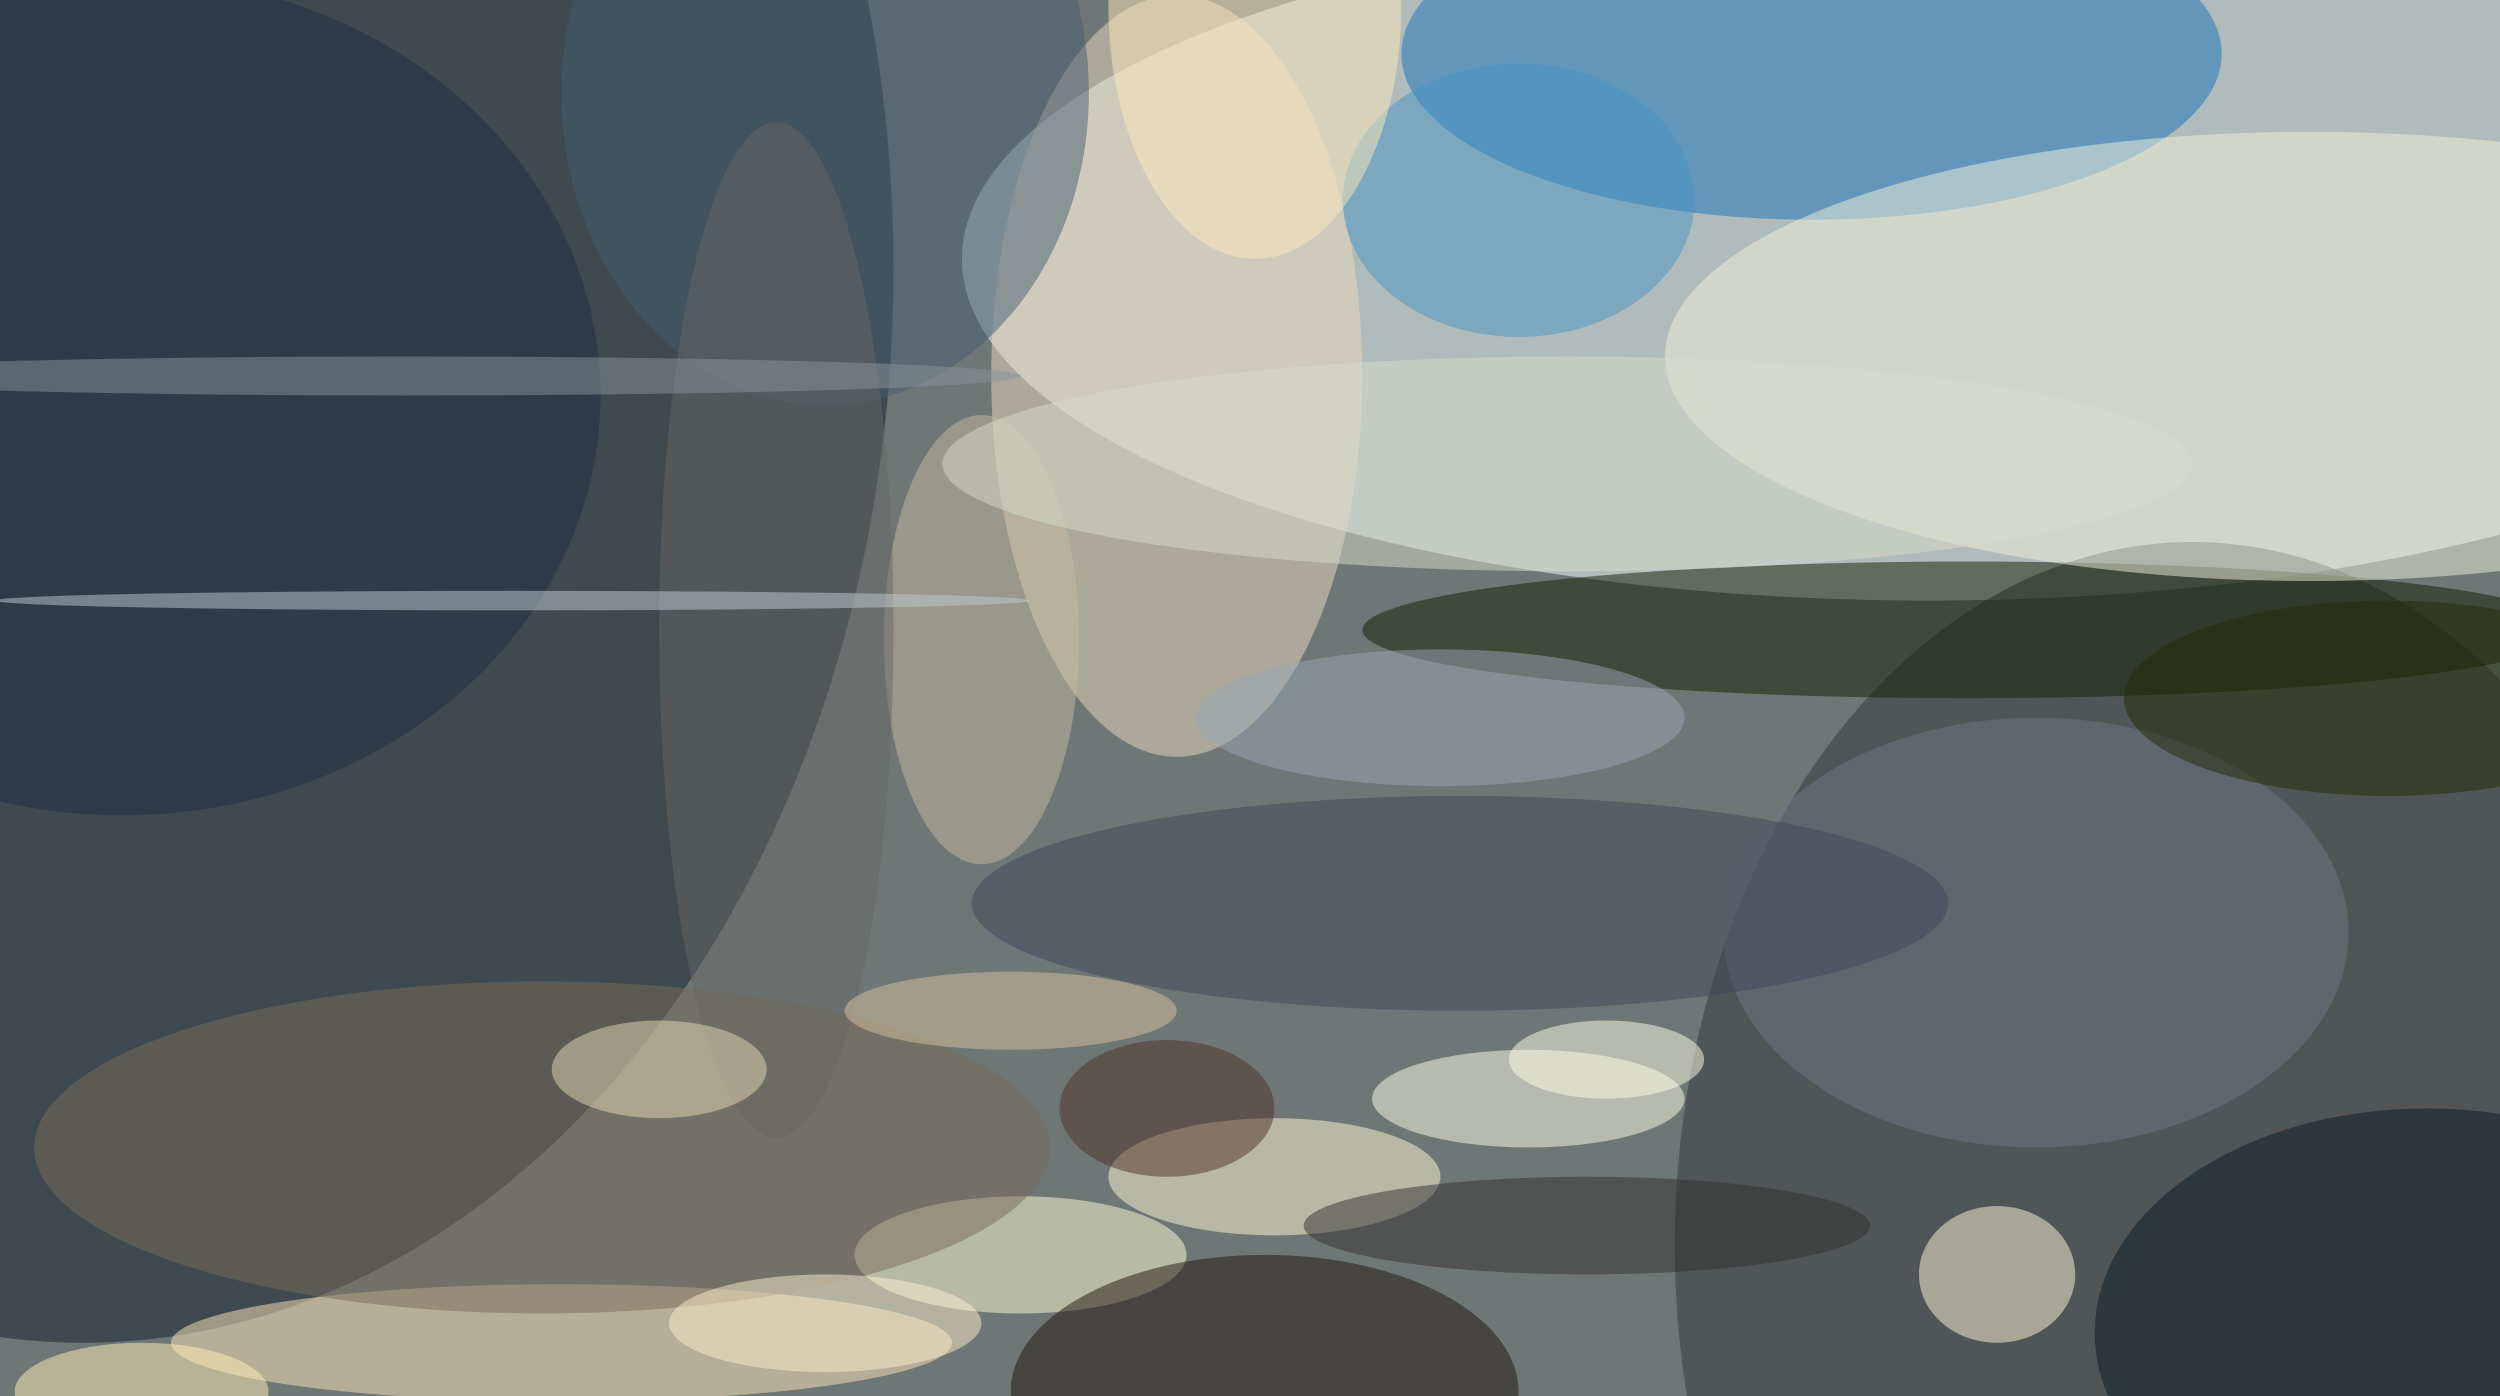 <svg xmlns="http://www.w3.org/2000/svg" width="1024" height="572"><path fill="#6f7676" d="M0 0h1024v572H0z"/><g fill-opacity=".502" transform="matrix(4 0 0 4 2 2)"><ellipse cx="197" cy="26" fill="#f1ffff" rx="99" ry="35"/><ellipse cx="8" cy="27" fill="#111e2b" rx="83" ry="110"/><ellipse cx="224" cy="127" fill="#333639" rx="53" ry="72"/><ellipse cx="185" cy="5" fill="#1673bb" rx="42" ry="17"/><ellipse cx="120" cy="38" fill="#ebdbbe" rx="19" ry="39"/><ellipse cx="201" cy="64" fill="#121f00" rx="62" ry="7"/><ellipse cx="57" cy="137" fill="#ffe6b7" rx="40" ry="6"/><ellipse cx="236" cy="36" fill="#eff1d9" rx="66" ry="23"/><ellipse cx="104" cy="128" fill="#ffffd5" rx="17" ry="6"/><ellipse cx="129" cy="142" fill="#1e150c" rx="26" ry="14"/><ellipse cx="130" cy="120" fill="#fffad5" rx="17" ry="6"/><ellipse cx="156" cy="112" fill="#ffffe7" rx="16" ry="5"/><ellipse cx="84" cy="9" fill="#465c71" rx="27" ry="32"/><ellipse cx="204" cy="130" fill="#fff6d7" rx="8" ry="7"/><ellipse cx="248" cy="136" fill="#0b1827" rx="34" ry="23"/><ellipse cx="55" cy="117" fill="#796b59" rx="52" ry="17"/><ellipse cx="208" cy="95" fill="#717785" rx="32" ry="22"/><ellipse cx="12" cy="40" fill="#1c2e40" rx="49" ry="43"/><ellipse cx="100" cy="65" fill="#c6b79f" rx="10" ry="23"/><ellipse cx="149" cy="92" fill="#404758" rx="50" ry="11"/><ellipse cx="155" cy="20" fill="#4693c4" rx="18" ry="14"/><ellipse cx="79" cy="64" fill="#666763" rx="12" ry="52"/><ellipse cx="160" cy="47" fill="#d8dbcc" rx="64" ry="11"/><ellipse cx="84" cy="135" fill="#fdedcd" rx="16" ry="5"/><ellipse cx="119" cy="113" fill="#503126" rx="11" ry="7"/><ellipse cx="67" cy="109" fill="#e5d8b3" rx="11" ry="5"/><ellipse cx="162" cy="125" fill="#32302f" rx="29" ry="5"/><ellipse cx="147" cy="73" fill="#97a5b3" rx="25" ry="7"/><ellipse cx="128" fill="#ffe9bb" rx="15" ry="26"/><ellipse cx="244" cy="71" fill="#232a07" rx="27" ry="10"/><ellipse cx="52" cy="61" fill="#c0ccd1" rx="53" ry="1"/><ellipse cx="103" cy="103" fill="#d8c29d" rx="17" ry="4"/><ellipse cx="14" cy="142" fill="#ffefb5" rx="13" ry="5"/><ellipse cx="164" cy="108" fill="#fffee5" rx="10" ry="4"/><ellipse cx="41" cy="38" fill="#88949a" rx="63" ry="2"/></g></svg>